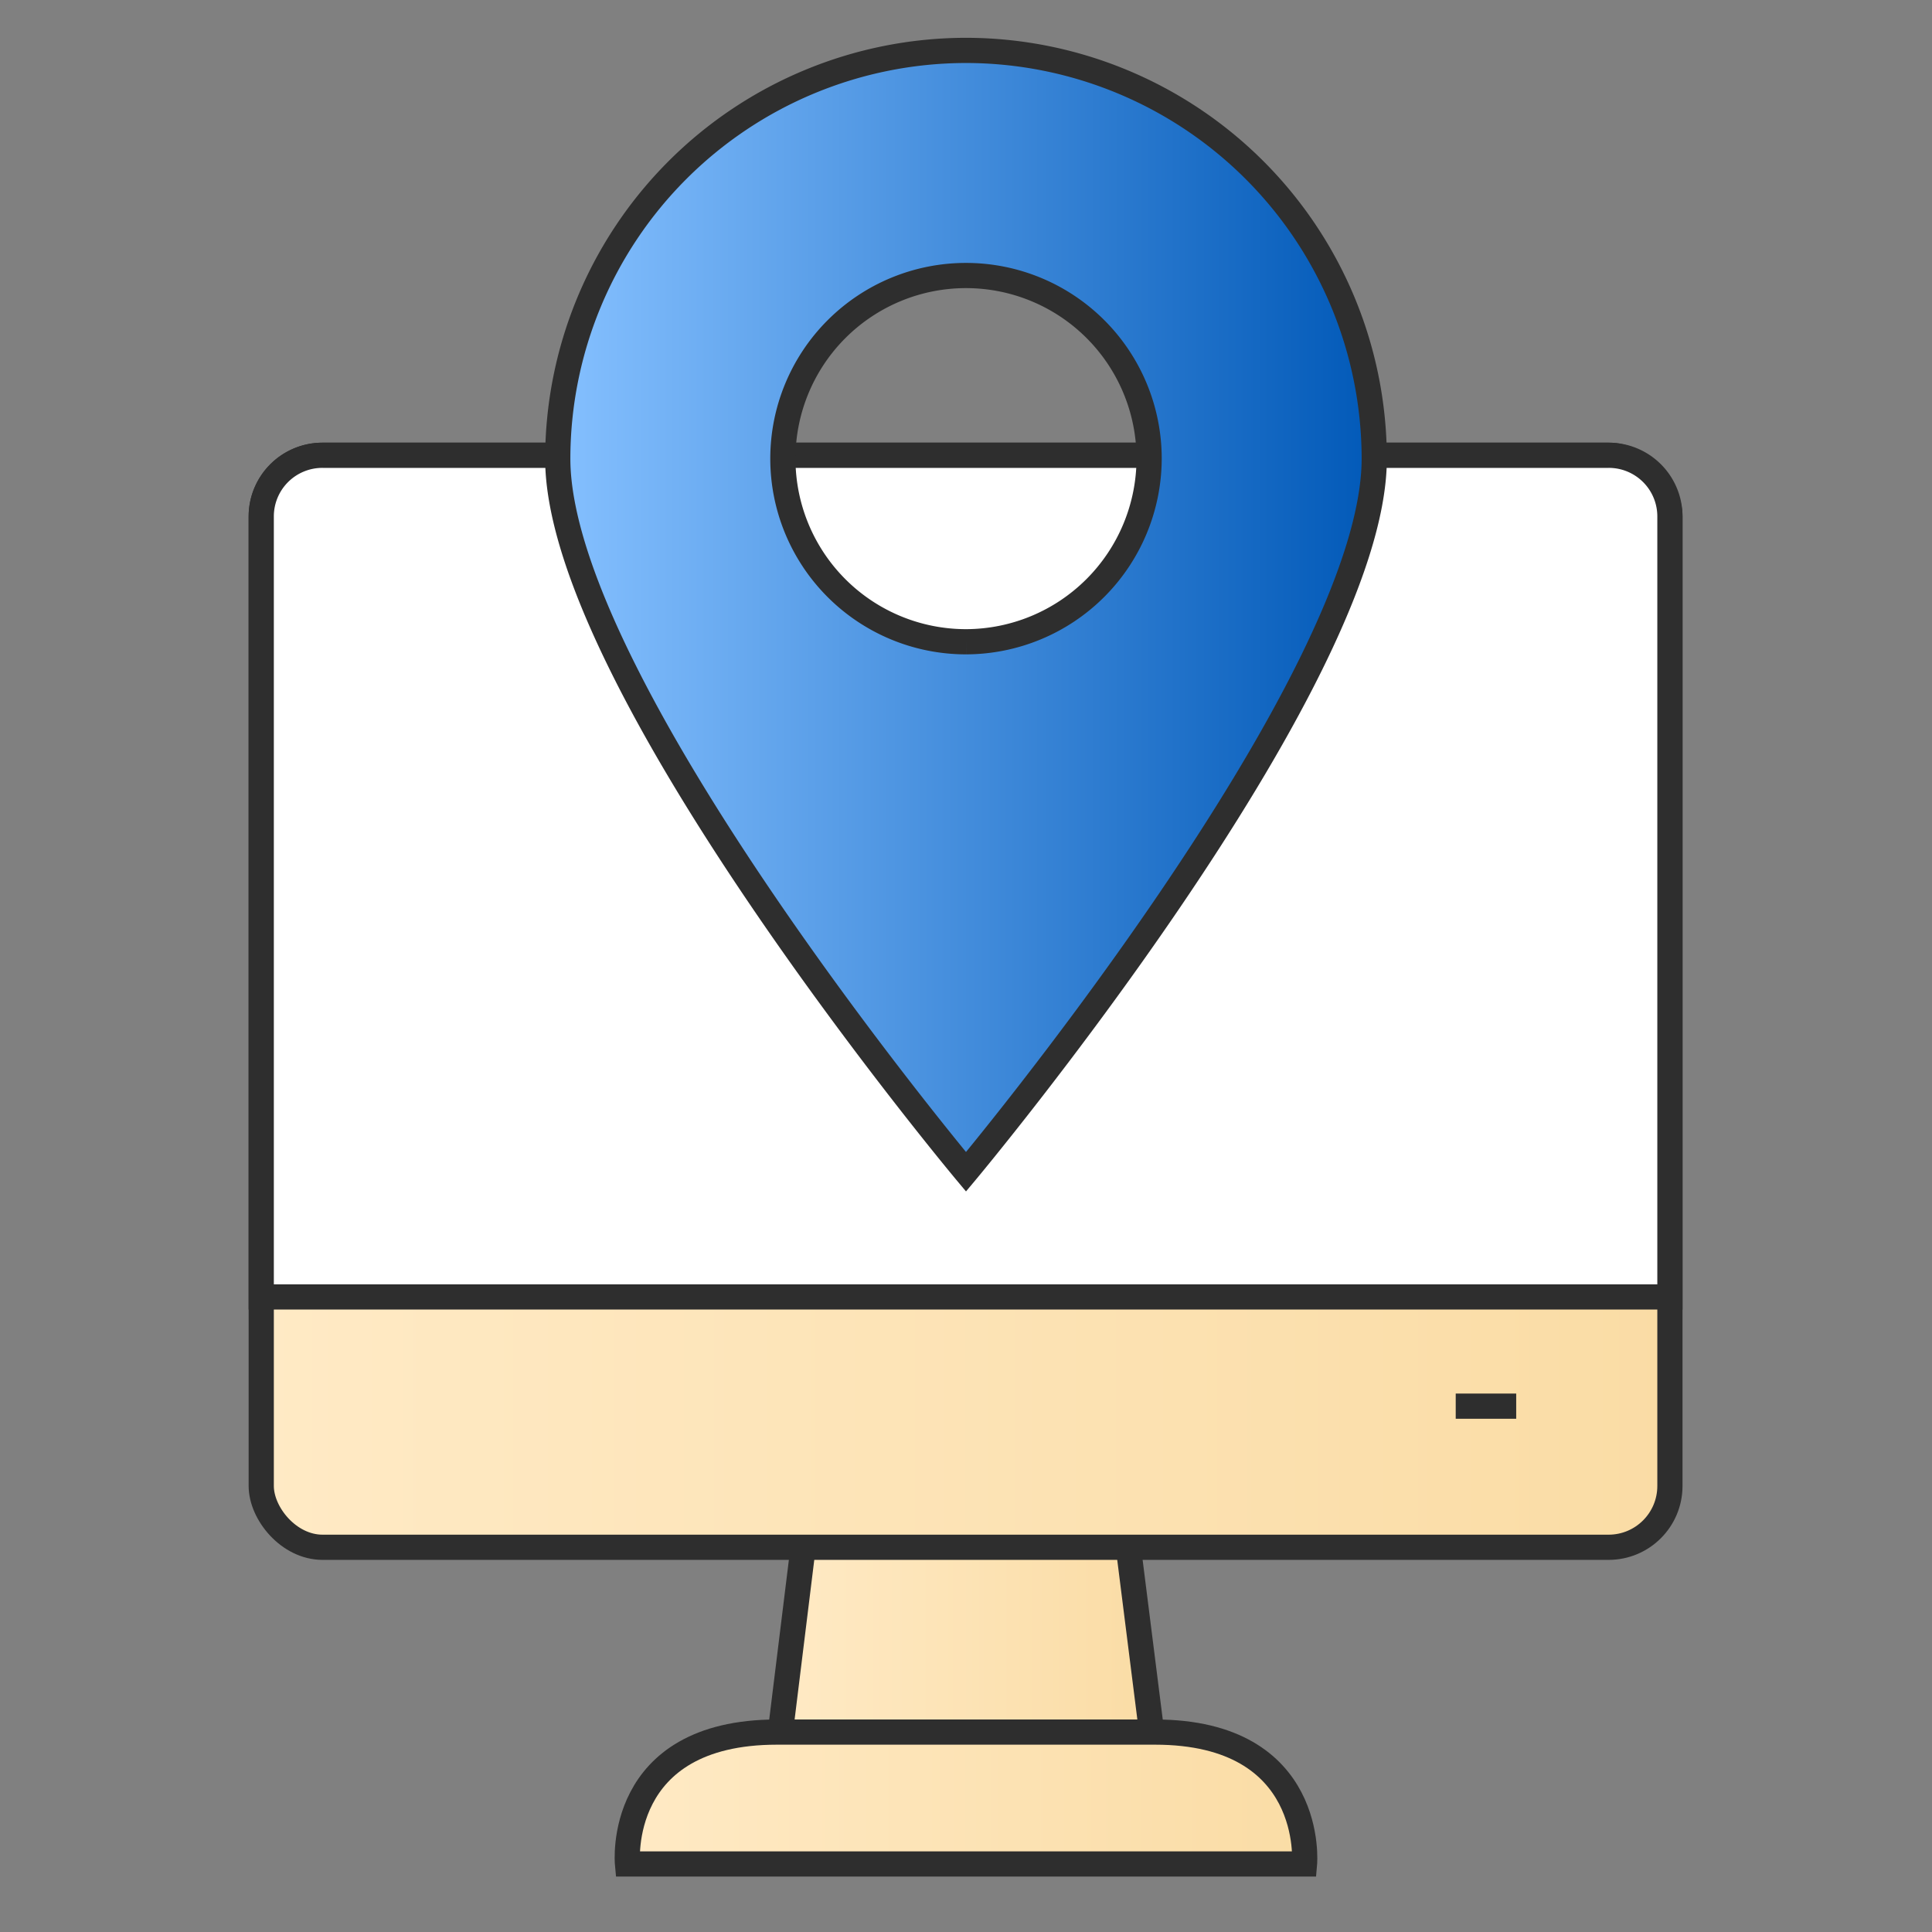 <svg xmlns="http://www.w3.org/2000/svg" xmlns:xlink="http://www.w3.org/1999/xlink" width="230" height="230" viewBox="0 0 230 230">
    <rect x="0" y="0" width="230" height="230" fill="#808080" stroke="none"/>
    <defs>
        <linearGradient id="1kxzvt7kta" y1=".499" x2="1" y2=".499" gradientUnits="objectBoundingBox">
            <stop offset="0" stop-color="#ffeac5"/>
            <stop offset="1" stop-color="#fadca5"/>
        </linearGradient>
        <linearGradient id="hwpxb9xtmb" x1="-.001" y1=".503" x2="1" y2=".503" xlink:href="#1kxzvt7kta"/>
        <linearGradient id="mm31jbftlc" x1="0" y1=".5" x2="1" y2=".5" xlink:href="#1kxzvt7kta"/>
        <linearGradient id="je545tix1d" y1=".5" x2="1" y2=".5" gradientUnits="objectBoundingBox">
            <stop offset="0" stop-color="#85c0ff"/>
            <stop offset="1" stop-color="#0159b8"/>
        </linearGradient>
    </defs>
    <g data-name="Group 565">
        <g data-name="Layer 21">
            <g data-name="Group 554" transform="translate(-604.2 -278.9)">
                <path data-name="Path 1580" d="M741.3 485.1h-44.2l4.2-34.1H737z" style="fill:url(#1kxzvt7kta);stroke:#2e2e2e;stroke-miterlimit:10;stroke-width:3px"/>
                <path data-name="Path 1581" d="M741.7 485.1h-45c-19.3 0-17.8 15.7-17.8 15.7h80.6s1.4-15.7-17.8-15.7z" style="fill:url(#hwpxb9xtmb);stroke:#2e2e2e;stroke-miterlimit:10;stroke-width:3px"/>
                <rect data-name="Rectangle 672" width="167.7" height="130" rx="7.3" transform="translate(635.3 333.1)" style="fill:url(#mm31jbftlc);stroke:#2e2e2e;stroke-miterlimit:10;stroke-width:3px"/>
                <path data-name="Path 1582" d="M642.7 333.1h153a7.277 7.277 0 0 1 7.3 7.3v92.9H635.3v-92.9a7.277 7.277 0 0 1 7.3-7.3z" style="stroke:#2e2e2e;stroke-miterlimit:10;stroke-width:3px;fill:#fff"/>
                <path data-name="Line 34" transform="translate(777.5 446.3)" style="stroke:#2e2e2e;stroke-miterlimit:10;stroke-width:3px;fill:#fff" d="M0 0h7.2"/>
                <path data-name="Path 1583" d="M719.2 284.9a48.653 48.653 0 0 0-48.6 48.6c0 26.8 48.6 84.9 48.6 84.9s48.6-58.1 48.6-84.9a48.653 48.653 0 0 0-48.6-48.6zm0 70.4a21.8 21.8 0 1 1 21.8-21.8 21.851 21.851 0 0 1-21.8 21.8z" style="fill:url(#je545tix1d);stroke:#2e2e2e;stroke-miterlimit:10;stroke-width:3px"/>
            </g>
        </g>
    </g>
</svg>
